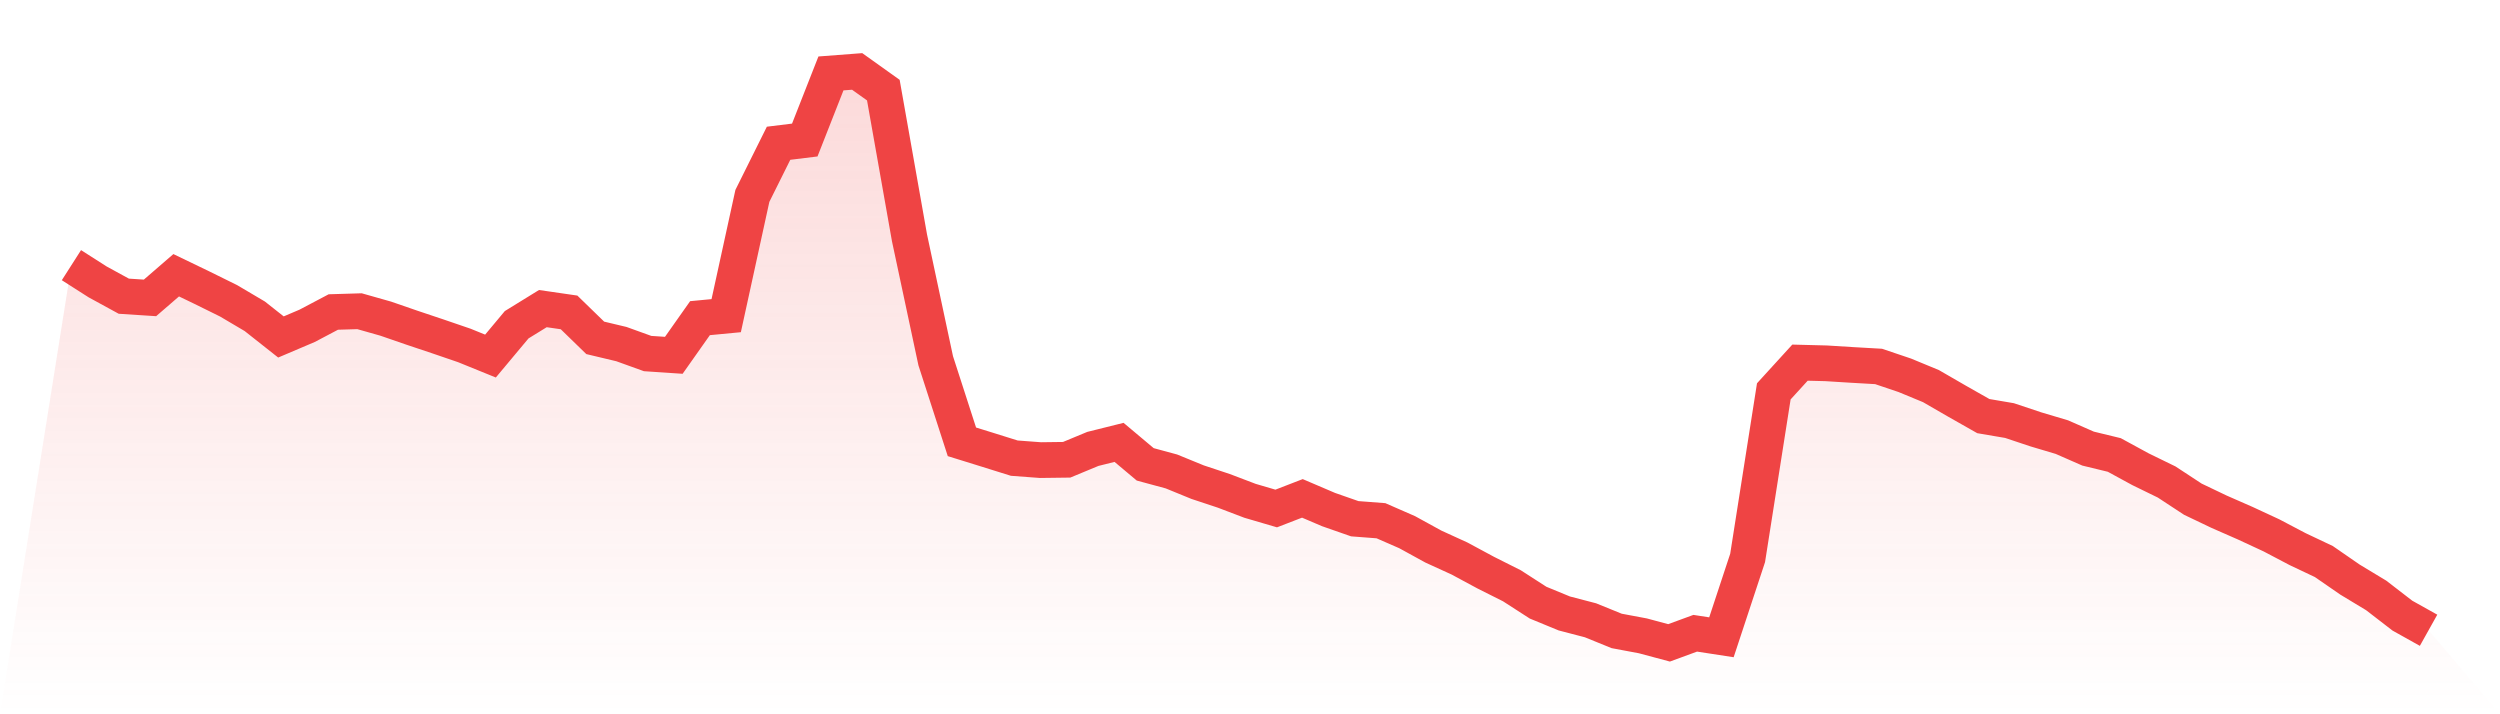 <svg viewBox="0 0 140 40" xmlns="http://www.w3.org/2000/svg">
<defs>
<linearGradient id="gradient" x1="0" x2="0" y1="0" y2="1">
<stop offset="0%" stop-color="#ef4444" stop-opacity="0.2"/>
<stop offset="100%" stop-color="#ef4444" stop-opacity="0"/>
</linearGradient>
</defs>
<path d="M4,14.849 L4,14.849 L5.467,15.786 L6.933,16.587 L8.4,16.682 L9.867,15.414 L11.333,16.121 L12.8,16.845 L14.267,17.712 L15.733,18.87 L17.2,18.246 L18.667,17.472 L20.133,17.428 L21.6,17.844 L23.067,18.351 L24.533,18.842 L26,19.344 L27.467,19.94 L28.933,18.186 L30.4,17.282 L31.867,17.495 L33.333,18.92 L34.8,19.27 L36.267,19.799 L37.733,19.897 L39.2,17.817 L40.667,17.677 L42.133,10.97 L43.6,8.022 L45.067,7.842 L46.533,4.112 L48,4 L49.467,5.047 L50.933,13.326 L52.4,20.203 L53.867,24.742 L55.333,25.197 L56.8,25.656 L58.267,25.766 L59.733,25.747 L61.2,25.139 L62.667,24.773 L64.133,26.004 L65.6,26.401 L67.067,27.001 L68.533,27.487 L70,28.045 L71.467,28.476 L72.933,27.909 L74.4,28.536 L75.867,29.049 L77.333,29.161 L78.8,29.802 L80.267,30.607 L81.733,31.277 L83.2,32.067 L84.667,32.804 L86.133,33.749 L87.6,34.353 L89.067,34.736 L90.533,35.332 L92,35.607 L93.467,36 L94.933,35.462 L96.4,35.688 L97.867,31.244 L99.333,21.916 L100.8,20.308 L102.267,20.346 L103.733,20.437 L105.2,20.521 L106.667,21.016 L108.133,21.622 L109.6,22.47 L111.067,23.302 L112.533,23.552 L114,24.042 L115.467,24.479 L116.933,25.122 L118.4,25.478 L119.867,26.277 L121.333,26.992 L122.8,27.955 L124.267,28.656 L125.733,29.299 L127.2,29.98 L128.667,30.751 L130.133,31.445 L131.6,32.458 L133.067,33.344 L134.533,34.475 L136,35.295 L140,40 L0,40 z" fill="url(#gradient)"/>
<path d="M4,14.849 L4,14.849 L5.467,15.786 L6.933,16.587 L8.4,16.682 L9.867,15.414 L11.333,16.121 L12.8,16.845 L14.267,17.712 L15.733,18.87 L17.2,18.246 L18.667,17.472 L20.133,17.428 L21.6,17.844 L23.067,18.351 L24.533,18.842 L26,19.344 L27.467,19.94 L28.933,18.186 L30.4,17.282 L31.867,17.495 L33.333,18.92 L34.8,19.27 L36.267,19.799 L37.733,19.897 L39.2,17.817 L40.667,17.677 L42.133,10.97 L43.6,8.022 L45.067,7.842 L46.533,4.112 L48,4 L49.467,5.047 L50.933,13.326 L52.4,20.203 L53.867,24.742 L55.333,25.197 L56.8,25.656 L58.267,25.766 L59.733,25.747 L61.2,25.139 L62.667,24.773 L64.133,26.004 L65.6,26.401 L67.067,27.001 L68.533,27.487 L70,28.045 L71.467,28.476 L72.933,27.909 L74.4,28.536 L75.867,29.049 L77.333,29.161 L78.8,29.802 L80.267,30.607 L81.733,31.277 L83.2,32.067 L84.667,32.804 L86.133,33.749 L87.6,34.353 L89.067,34.736 L90.533,35.332 L92,35.607 L93.467,36 L94.933,35.462 L96.4,35.688 L97.867,31.244 L99.333,21.916 L100.8,20.308 L102.267,20.346 L103.733,20.437 L105.2,20.521 L106.667,21.016 L108.133,21.622 L109.6,22.47 L111.067,23.302 L112.533,23.552 L114,24.042 L115.467,24.479 L116.933,25.122 L118.4,25.478 L119.867,26.277 L121.333,26.992 L122.8,27.955 L124.267,28.656 L125.733,29.299 L127.2,29.98 L128.667,30.751 L130.133,31.445 L131.6,32.458 L133.067,33.344 L134.533,34.475 L136,35.295" fill="none" stroke="#ef4444" stroke-width="2"/>
</svg>